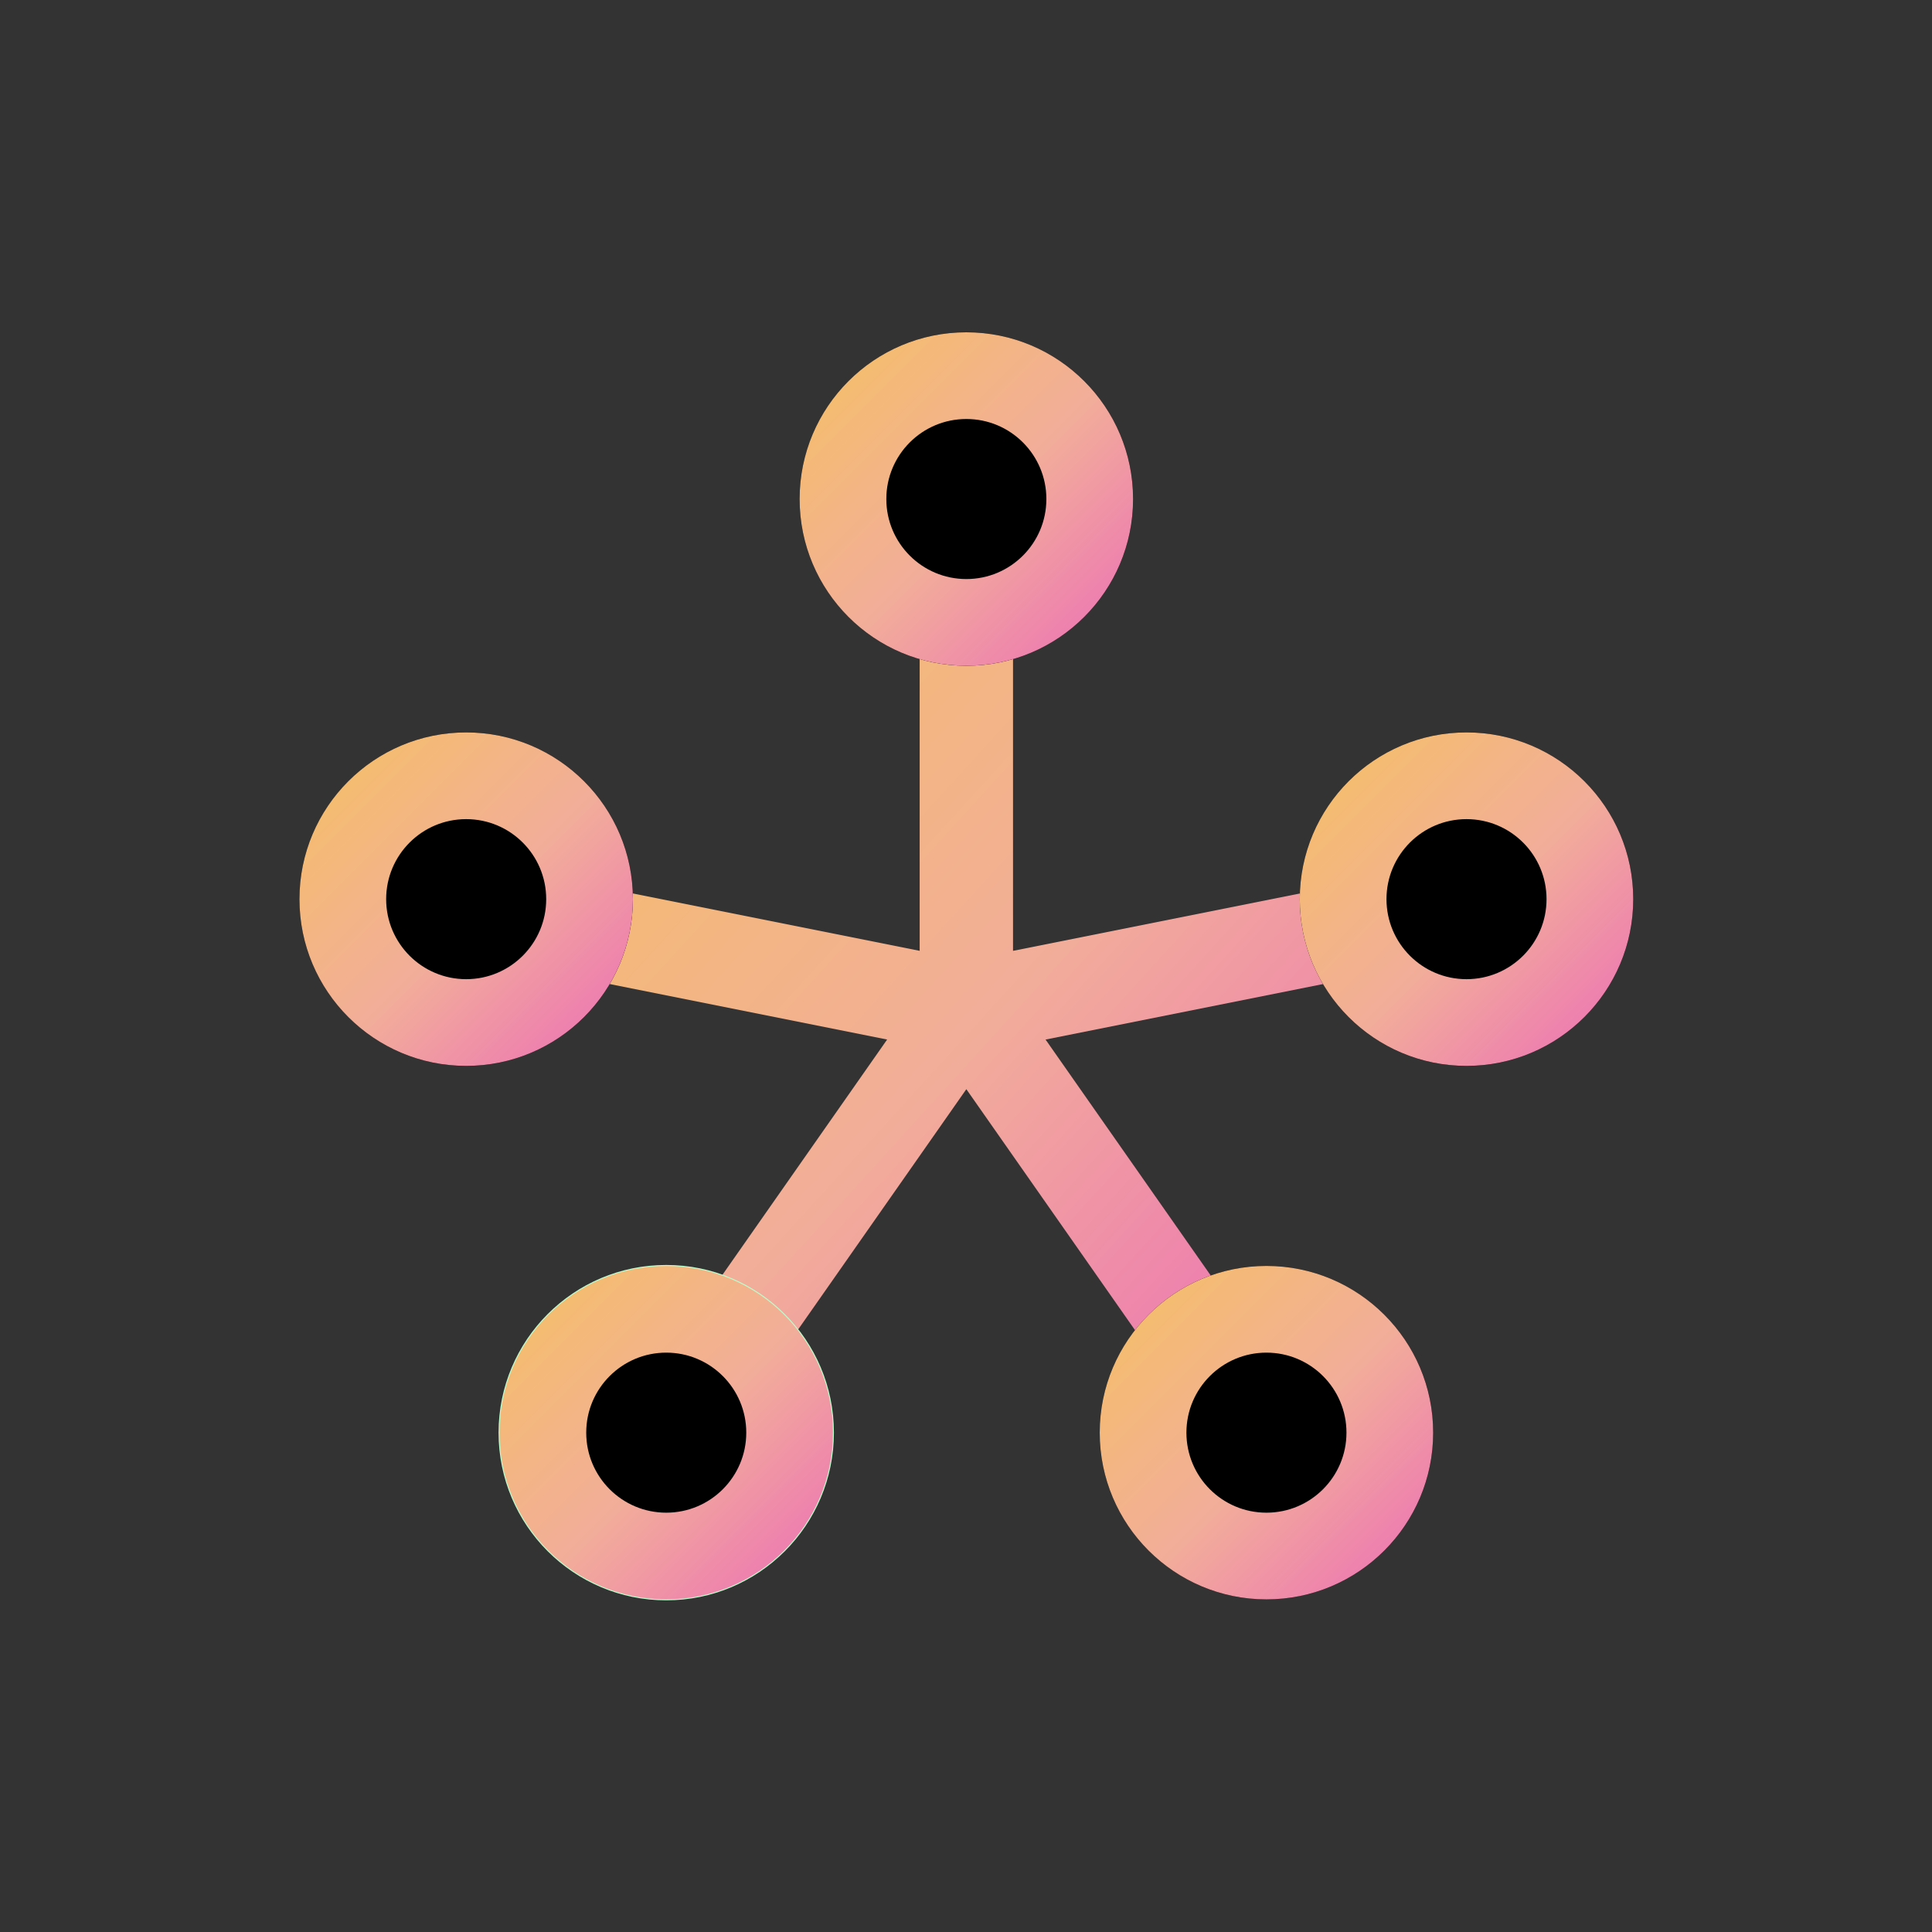 <svg width="1000" height="1000" xmlns="http://www.w3.org/2000/svg">
 <rect width="100%" height="100%" fill="#333333" stroke="none"/>
 <defs>
  <linearGradient y2="1" x2="1" y1="0" x1="0" id="svg_13">
   <stop stop-opacity="0.996" stop-color="#f6c263"/>
   <stop stop-opacity="0.996" stop-color="#f3ae9a" offset="0.536"/>
   <stop stop-opacity="0.996" stop-color="#ed6cb9" offset="1"/>
  </linearGradient>
  <linearGradient y2="1" x2="1" y1="0" x1="0" id="svg_14">
   <stop stop-opacity="0.996" stop-color="#f6c263"/>
   <stop stop-opacity="0.996" stop-color="#f3ae9a" offset="0.536"/>
   <stop stop-opacity="0.996" stop-color="#ed6cb9" offset="1"/>
  </linearGradient>
 </defs>
 <g>
  <title>background</title>
  <rect fill="none" id="canvas_background" height="602" width="802" y="-1" x="-1"/>
 </g>
 <g>
  <title>Layer 1</title>
  <path id="svg_1" fill="url(#svg_13)" d="m459.177,538.068l-153.584,-30.717l9.477,-47.386l160.947,32.189l0,-198.343l48.324,0l0,198.343l160.947,-32.189l9.477,47.386l-153.584,30.717l111.686,159.551l-39.589,27.713l-113.099,-161.57l-113.099,161.57l-39.589,-27.713l111.686,-159.551z" clip-rule="evenodd" fill-rule="evenodd"/>
  <path id="svg_2" fill="black" d="m586.473,258.294c0,47.659 -38.635,86.295 -86.294,86.295c-47.66,0 -86.295,-38.636 -86.295,-86.295c0,-47.659 38.635,-86.294 86.295,-86.294c47.659,0 86.294,38.635 86.294,86.294z"/>
  <path id="svg_3" fill="url(#svg_14)" d="m500.179,299.716c22.876,0 41.421,-18.545 41.421,-41.422c0,-22.876 -18.545,-41.421 -41.421,-41.421c-22.877,0 -41.422,18.545 -41.422,41.421c0,22.877 18.545,41.422 41.422,41.422zm0,44.873c47.659,0 86.294,-38.636 86.294,-86.295c0,-47.659 -38.635,-86.294 -86.294,-86.294c-47.66,0 -86.295,38.635 -86.295,86.294c0,47.659 38.635,86.295 86.295,86.295z" clip-rule="evenodd" fill-rule="evenodd"/>
  <path id="svg_4" fill="black" d="m741.804,741.541c0,47.659 -38.635,86.294 -86.294,86.294c-47.659,0 -86.295,-38.635 -86.295,-86.294c0,-47.66 38.636,-86.295 86.295,-86.295c47.659,0 86.294,38.635 86.294,86.295z"/>
  <path id="svg_5" fill="url(#svg_14)" d="m655.51,782.962c22.876,0 41.421,-18.545 41.421,-41.421c0,-22.877 -18.545,-41.422 -41.421,-41.422c-22.877,0 -41.422,18.545 -41.422,41.422c0,22.876 18.545,41.421 41.422,41.421zm0,44.873c47.659,0 86.294,-38.635 86.294,-86.294c0,-47.66 -38.635,-86.295 -86.294,-86.295c-47.659,0 -86.295,38.635 -86.295,86.295c0,47.659 38.636,86.294 86.295,86.294z" clip-rule="evenodd" fill-rule="evenodd"/>
  <path stroke="#B9FFCE" id="svg_6" fill="black" d="m431.141,741.541c0,47.659 -38.636,86.294 -86.295,86.294c-47.659,0 -86.294,-38.635 -86.294,-86.294c0,-47.66 38.635,-86.295 86.294,-86.295c47.659,0 86.295,38.635 86.295,86.295z"/>
  <path id="svg_7" fill="url(#svg_14)" d="m344.846,782.962c22.877,0 41.422,-18.545 41.422,-41.421c0,-22.877 -18.545,-41.422 -41.422,-41.422c-22.876,0 -41.421,18.545 -41.421,41.422c0,22.876 18.545,41.421 41.421,41.421zm0,44.873c47.659,0 86.295,-38.635 86.295,-86.294c0,-47.66 -38.636,-86.295 -86.295,-86.295c-47.659,0 -86.294,38.635 -86.294,86.295c0,47.659 38.635,86.294 86.294,86.294z" clip-rule="evenodd" fill-rule="evenodd"/>
  <path id="svg_8" fill="black" d="m327.589,465.4c0,47.659 -38.636,86.294 -86.295,86.294c-47.659,0 -86.294,-38.635 -86.294,-86.294c0,-47.659 38.635,-86.295 86.294,-86.295c47.659,0 86.295,38.636 86.295,86.295z"/>
  <path id="svg_9" fill="url(#svg_14)" d="m241.294,506.821c22.877,0 41.422,-18.545 41.422,-41.421c0,-22.876 -18.545,-41.421 -41.422,-41.421c-22.876,0 -41.421,18.545 -41.421,41.421c0,22.876 18.545,41.421 41.421,41.421zm0,44.873c47.659,0 86.295,-38.635 86.295,-86.294c0,-47.659 -38.636,-86.295 -86.295,-86.295c-47.659,0 -86.294,38.636 -86.294,86.295c0,47.659 38.635,86.294 86.294,86.294z" clip-rule="evenodd" fill-rule="evenodd"/>
  <path id="svg_10" fill="black" d="m845.356,465.4c0,47.659 -38.635,86.294 -86.294,86.294c-47.66,0 -86.295,-38.635 -86.295,-86.294c0,-47.659 38.635,-86.295 86.295,-86.295c47.659,0 86.294,38.636 86.294,86.295z"/>
  <path id="svg_11" fill="url(#svg_14)" d="m759.062,506.821c22.876,0 41.421,-18.545 41.421,-41.421c0,-22.876 -18.545,-41.421 -41.421,-41.421c-22.877,0 -41.422,18.545 -41.422,41.421c0,22.876 18.545,41.421 41.422,41.421zm0,44.873c47.659,0 86.294,-38.635 86.294,-86.294c0,-47.659 -38.635,-86.295 -86.294,-86.295c-47.66,0 -86.295,38.636 -86.295,86.295c0,47.659 38.635,86.294 86.295,86.294z" clip-rule="evenodd" fill-rule="evenodd"/>
 </g>
</svg>